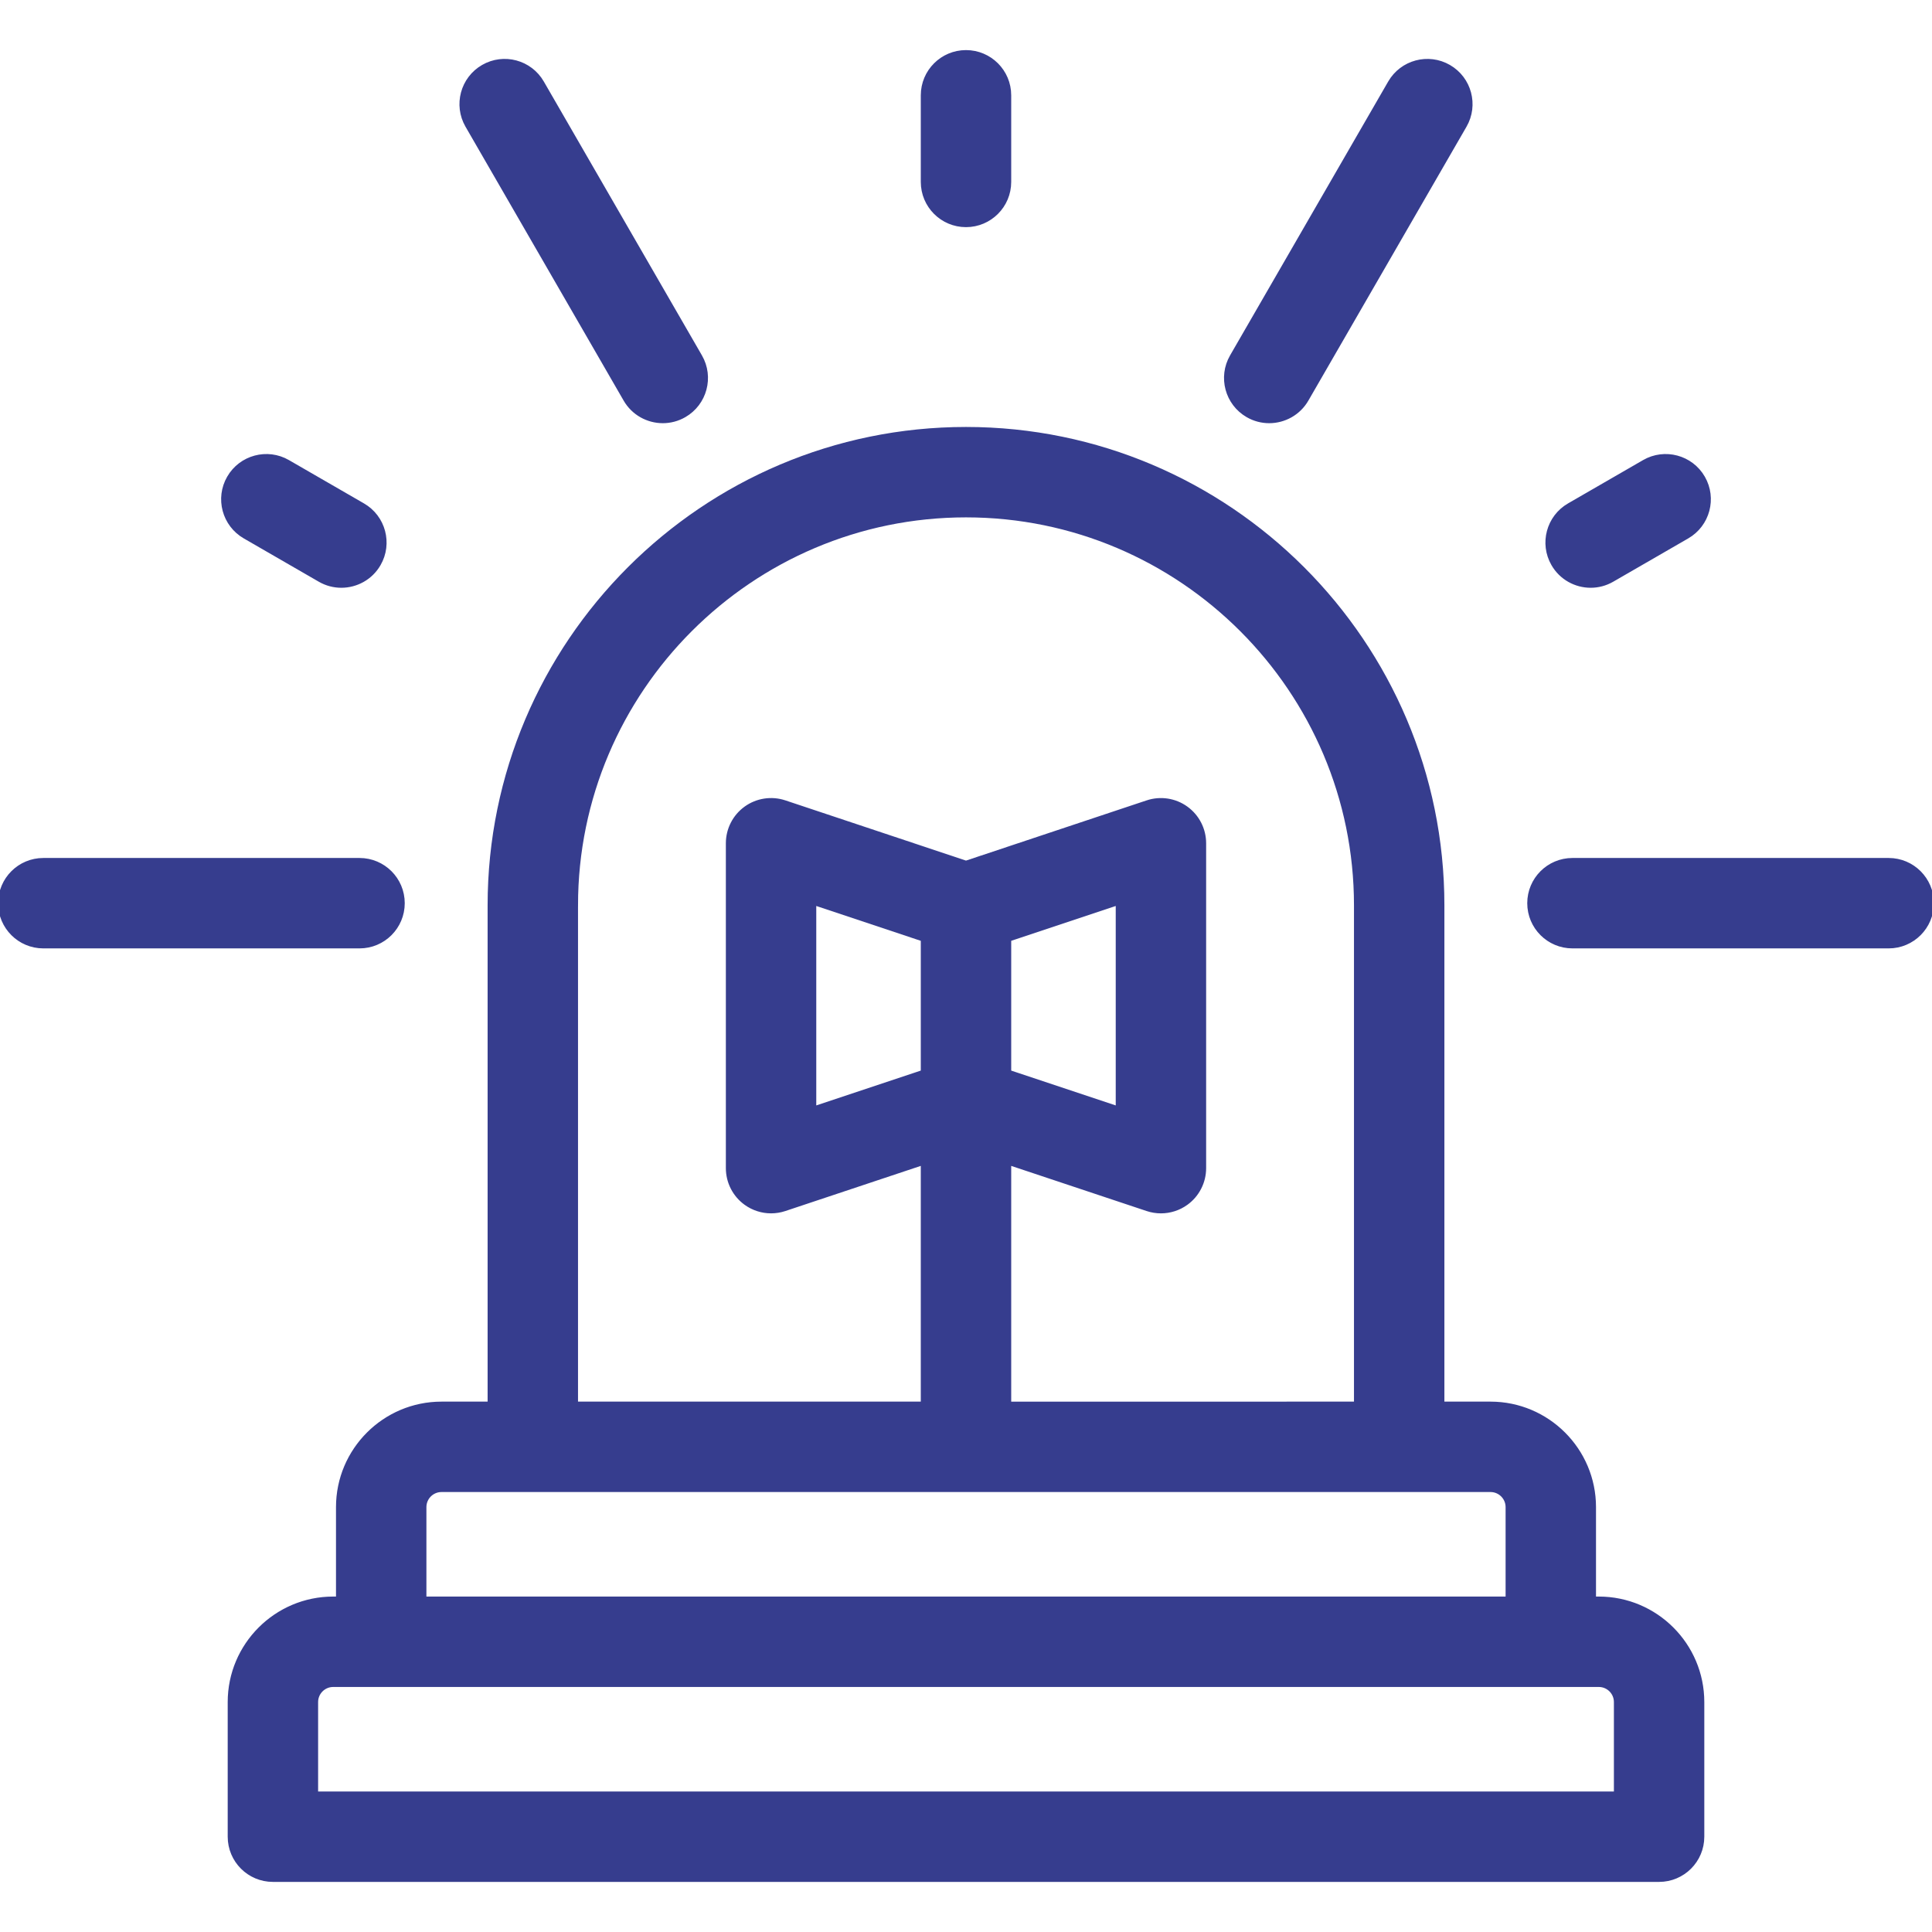 <?xml version="1.0" encoding="iso-8859-1"?>
<!-- Uploaded to: SVG Repo, www.svgrepo.com, Generator: SVG Repo Mixer Tools -->
<svg fill="#000000" height="48px" width="48px" version="1.1" id="Layer_1" xmlns="http://www.w3.org/2000/svg" xmlns:xlink="http://www.w3.org/1999/xlink" 
	 viewBox="0 0 512 512" xml:space="preserve">
<g>
	<g>
		<g fill="#363D8E">
			<path stroke="#363D8E" d="M423.701,423.605h-1.243v-24.203c0-15.14-12.317-27.456-27.456-27.456h-12.723V239.928
				c0-69.63-56.648-126.278-126.278-126.278s-126.278,56.648-126.278,126.278v132.018h-12.723c-15.14,0-27.456,12.317-27.456,27.456
				v24.203h-1.243c-15.14,0-27.456,12.317-27.456,27.456v35.683c0,6.34,5.139,11.48,11.48,11.48h367.354
				c6.34,0,11.48-5.14,11.48-11.48v-35.683C451.157,435.922,438.84,423.605,423.701,423.605z M152.682,239.928
				c0-56.97,46.349-103.318,103.318-103.318c56.97,0,103.318,46.349,103.318,103.318v132.018H267.48V308.28l36.549,12.184
				c1.186,0.395,2.411,0.589,3.629,0.589c2.38,0,4.734-0.74,6.713-2.167c2.993-2.157,4.768-5.623,4.768-9.312v-86.099
				c0-3.69-1.774-7.155-4.768-9.312c-2.993-2.158-6.843-2.746-10.342-1.578L256,228.593l-48.029-16.01
				c-3.499-1.166-7.348-0.58-10.342,1.578c-2.993,2.157-4.768,5.623-4.768,9.312v86.099c0,3.69,1.774,7.155,4.768,9.312
				c1.98,1.427,4.334,2.167,6.713,2.167c1.218,0,2.444-0.194,3.629-0.589l36.549-12.184v63.666h-91.839V239.928z M267.48,284.078
				v-4.545v-30.566l28.7-9.566v54.244L267.48,284.078z M244.52,248.967v30.566v4.545l-28.7,9.566V239.4L244.52,248.967z
				 M112.502,399.402c0-2.48,2.017-4.497,4.497-4.497h278.003c2.48,0,4.497,2.017,4.497,4.497v24.203H112.502V399.402z
				 M428.198,475.265h-0.001H83.803v-24.203c0-2.48,2.017-4.497,4.497-4.497h335.403c2.48,0,4.497,2.017,4.497,4.497V475.265z"/>
			<path stroke="#363D8E" d="M106.762,239.354c0-6.34-5.14-11.48-11.48-11.48H11.48c-6.34,0-11.48,5.14-11.48,11.48c0,6.34,5.14,11.48,11.48,11.48
				h83.803C101.623,250.834,106.762,245.695,106.762,239.354z"/>
			<path stroke="#363D8E" d="M500.52,227.874h-83.803c-6.34,0-11.48,5.14-11.48,11.48c0,6.34,5.14,11.48,11.48,11.48h83.803
				c6.34,0,11.48-5.14,11.48-11.48C512,233.014,506.861,227.874,500.52,227.874z"/>
			<path stroke="#363D8E" d="M256,59.695c6.34,0,11.48-5.14,11.48-11.48v-22.96c0-6.34-5.14-11.48-11.48-11.48c-6.34,0-11.48,5.14-11.48,11.48v22.96
				C244.52,54.556,249.66,59.695,256,59.695z"/>
			<path stroke="#363D8E" d="M64.845,142.246l19.883,11.48c1.808,1.043,3.781,1.539,5.73,1.539c3.967,0,7.826-2.058,9.952-5.741
				c3.171-5.491,1.289-12.512-4.202-15.681l-19.883-11.48c-5.49-3.17-12.512-1.289-15.681,4.202
				C57.473,132.056,59.355,139.077,64.845,142.246z"/>
			<path stroke="#363D8E" d="M330.619,110.111c1.808,1.044,3.781,1.539,5.73,1.539c3.967,0,7.826-2.058,9.952-5.741l41.901-72.575
				c3.171-5.491,1.289-12.512-4.202-15.681c-5.49-3.17-12.511-1.289-15.681,4.202L326.417,94.43
				C323.247,99.919,325.128,106.94,330.619,110.111z"/>
			<path stroke="#363D8E" d="M165.7,105.908c2.126,3.683,5.984,5.741,9.952,5.741c1.947,0,3.922-0.496,5.73-1.539
				c5.491-3.17,7.372-10.191,4.202-15.681l-41.901-72.575c-3.171-5.492-10.191-7.373-15.681-4.202
				c-5.491,3.17-7.372,10.191-4.202,15.681L165.7,105.908z"/>
			<path stroke="#363D8E" d="M421.542,155.266c1.947,0,3.922-0.496,5.73-1.539l19.883-11.48c5.491-3.17,7.372-10.191,4.202-15.681
				c-3.17-5.492-10.191-7.372-15.681-4.202l-19.883,11.48c-5.491,3.17-7.372,10.191-4.202,15.681
				C413.716,153.207,417.575,155.266,421.542,155.266z"/>
		</g>
	</g>
</g>
</svg>